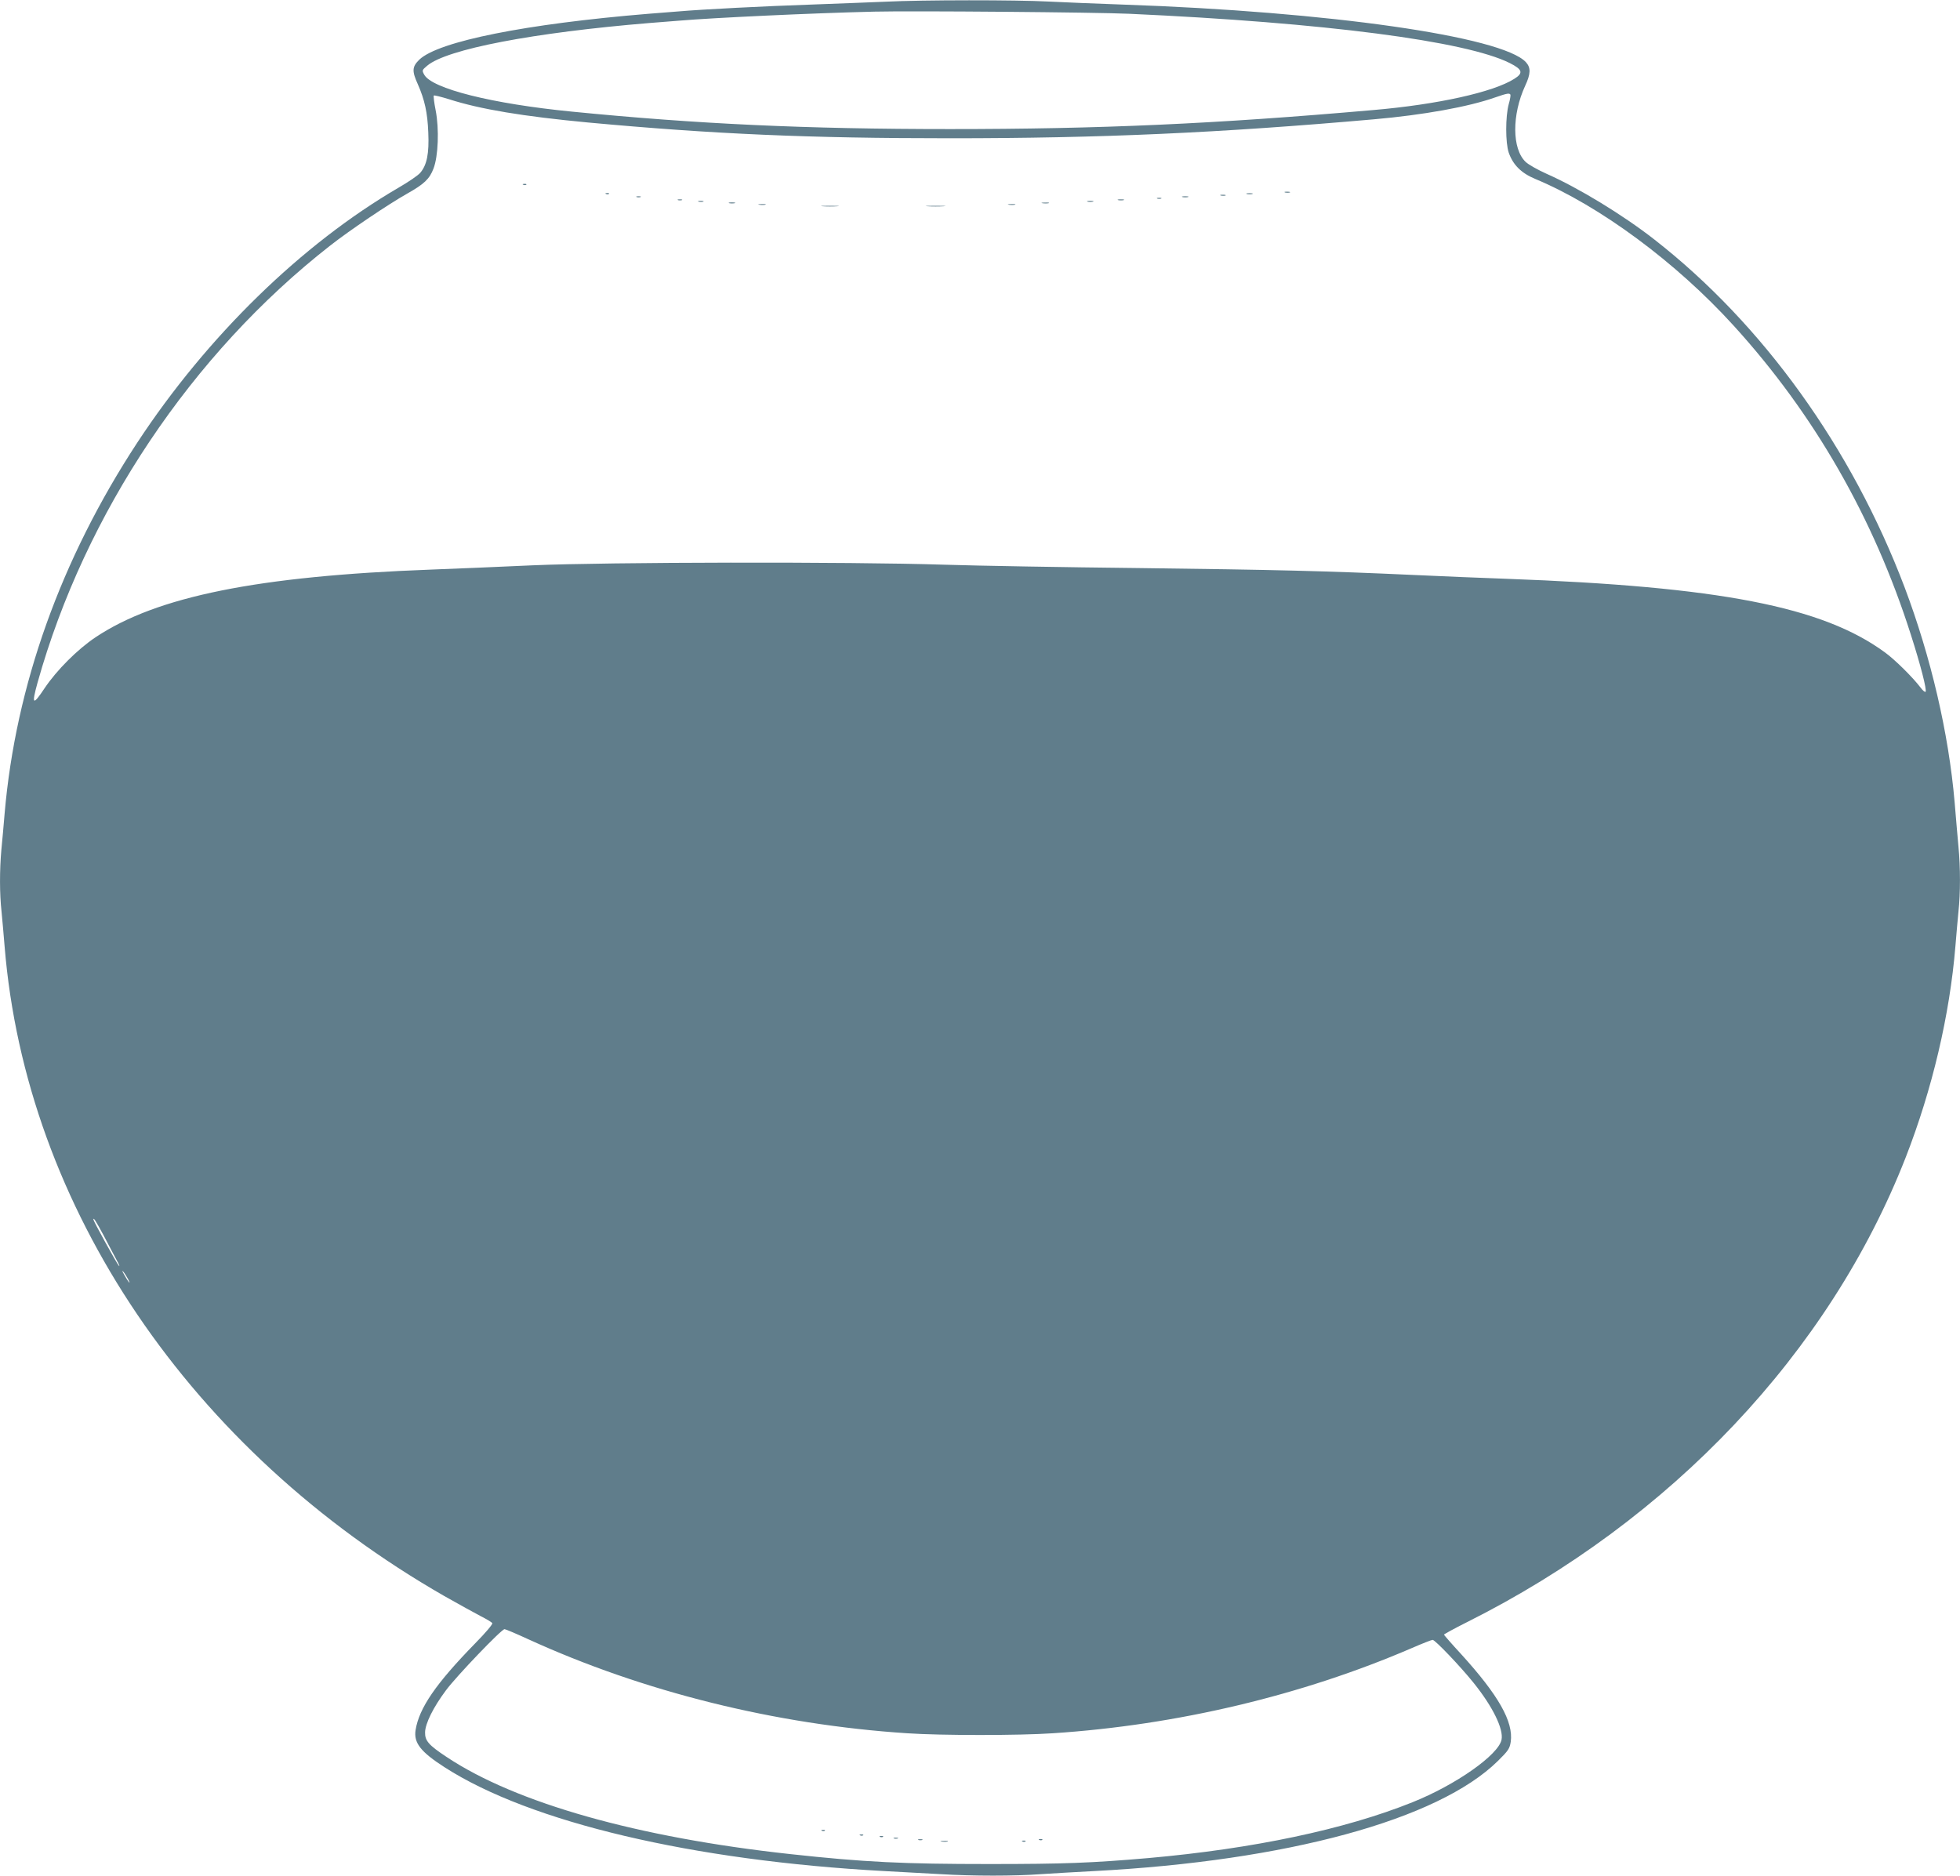 <?xml version="1.0" standalone="no"?>
<!DOCTYPE svg PUBLIC "-//W3C//DTD SVG 20010904//EN"
 "http://www.w3.org/TR/2001/REC-SVG-20010904/DTD/svg10.dtd">
<svg version="1.0" xmlns="http://www.w3.org/2000/svg"
 width="1280pt" height="1225pt" viewBox="0 0 1280 1225"
 preserveAspectRatio="xMidYMid meet">
<g transform="translate(0,1225) scale(0.1,-0.1)"
fill="#607d8b" stroke="none">
<path d="M5785 12239 c-88 -4 -308 -12 -490 -19 -297 -10 -710 -31 -870 -45
-33 -2 -118 -10 -190 -15 -802 -66 -1370 -180 -1496 -299 -48 -47 -50 -74 -10
-162 44 -100 63 -184 68 -315 6 -137 -9 -211 -52 -262 -14 -17 -77 -60 -141
-97 -632 -368 -1251 -971 -1707 -1665 -499 -761 -795 -1588 -867 -2425 -6 -71
-15 -177 -21 -234 -12 -134 -12 -288 1 -404 5 -51 14 -153 20 -227 139 -1705
1214 -3293 2872 -4244 92 -52 199 -111 237 -131 38 -19 73 -40 76 -46 4 -6
-43 -62 -112 -132 -256 -262 -366 -422 -389 -566 -13 -83 32 -142 191 -244
559 -359 1618 -609 2870 -677 110 -6 275 -15 366 -20 212 -13 486 -13 659 0
74 5 230 14 345 20 1258 66 2247 335 2637 719 69 68 77 81 84 125 19 131 -81
306 -324 573 -62 67 -112 125 -112 127 0 3 67 40 149 81 1335 668 2369 1764
2866 3035 174 446 288 931 325 1380 6 74 15 176 20 227 13 117 13 290 0 423
-5 58 -17 188 -25 290 -39 452 -155 949 -327 1405 -345 910 -925 1717 -1633
2270 -207 162 -497 338 -705 430 -58 26 -120 61 -137 78 -89 85 -90 307 -3
496 37 79 38 119 5 155 -155 168 -1288 330 -2630 376 -170 6 -391 15 -490 20
-205 11 -821 11 -1060 -1z m1590 -79 c1276 -58 2198 -178 2485 -322 83 -42 90
-65 29 -103 -137 -87 -502 -168 -924 -204 -1027 -90 -1782 -124 -2760 -124
-942 0 -1651 33 -2470 114 -521 51 -916 150 -965 242 -15 28 -14 29 20 58 128
108 691 216 1455 279 72 5 157 13 190 15 224 19 859 49 1275 59 245 6 1449 -4
1665 -14z m2489 -528 c2 -4 -2 -32 -11 -62 -22 -81 -22 -252 0 -317 28 -80 82
-134 174 -172 419 -175 918 -543 1295 -958 526 -578 914 -1255 1157 -2018 63
-196 106 -363 96 -373 -4 -4 -19 9 -33 28 -50 66 -167 182 -232 229 -407 299
-1081 430 -2475 481 -154 5 -426 17 -605 25 -566 26 -902 34 -1795 45 -478 5
-1050 15 -1270 22 -619 20 -2204 17 -2685 -4 -212 -10 -511 -22 -665 -28
-1129 -42 -1791 -175 -2191 -442 -117 -78 -254 -215 -333 -333 -77 -116 -86
-109 -46 36 310 1107 1007 2148 1910 2854 127 100 381 271 505 341 110 62 145
95 171 163 31 80 38 259 14 381 -10 50 -15 93 -12 96 3 3 47 -8 99 -24 205
-66 485 -112 908 -152 821 -76 1444 -103 2365 -103 984 0 1760 35 2770 124
319 28 615 81 790 143 78 27 92 29 99 18z m-9188 -7449 c31 -60 70 -133 86
-163 17 -30 22 -46 13 -35 -16 20 -165 290 -165 300 0 16 14 -6 66 -102z m161
-288 c21 -42 1 -19 -26 30 -13 22 -15 31 -6 20 9 -11 23 -33 32 -50z m2611
-2350 c752 -344 1617 -559 2477 -615 219 -15 731 -15 950 0 810 53 1627 247
2344 556 69 30 130 54 137 54 16 0 182 -174 267 -280 125 -155 197 -302 183
-372 -20 -99 -298 -295 -583 -409 -441 -177 -1037 -303 -1723 -364 -371 -32
-549 -39 -1040 -39 -558 0 -816 12 -1300 65 -993 108 -1791 333 -2243 634
-118 78 -142 106 -141 161 1 58 54 164 136 274 67 91 363 400 383 400 6 0 75
-29 153 -65z"/>
<path d="M3418 11043 c7 -3 16 -2 19 1 4 3 -2 6 -13 5 -11 0 -14 -3 -6 -6z"/>
<path d="M8393 10993 c9 -2 23 -2 30 0 6 3 -1 5 -18 5 -16 0 -22 -2 -12 -5z"/>
<path d="M3958 10983 c7 -3 16 -2 19 1 4 3 -2 6 -13 5 -11 0 -14 -3 -6 -6z"/>
<path d="M8143 10983 c9 -2 25 -2 35 0 9 3 1 5 -18 5 -19 0 -27 -2 -17 -5z"/>
<path d="M7973 10973 c9 -2 23 -2 30 0 6 3 -1 5 -18 5 -16 0 -22 -2 -12 -5z"/>
<path d="M4158 10963 c6 -2 18 -2 25 0 6 3 1 5 -13 5 -14 0 -19 -2 -12 -5z"/>
<path d="M7723 10963 c9 -2 25 -2 35 0 9 3 1 5 -18 5 -19 0 -27 -2 -17 -5z"/>
<path d="M7558 10953 c6 -2 18 -2 25 0 6 3 1 5 -13 5 -14 0 -19 -2 -12 -5z"/>
<path d="M4428 10943 c6 -2 18 -2 25 0 6 3 1 5 -13 5 -14 0 -19 -2 -12 -5z"/>
<path d="M7303 10943 c9 -2 25 -2 35 0 9 3 1 5 -18 5 -19 0 -27 -2 -17 -5z"/>
<path d="M4563 10933 c9 -2 23 -2 30 0 6 3 -1 5 -18 5 -16 0 -22 -2 -12 -5z"/>
<path d="M7103 10933 c9 -2 25 -2 35 0 9 3 1 5 -18 5 -19 0 -27 -2 -17 -5z"/>
<path d="M4763 10923 c9 -2 25 -2 35 0 9 3 1 5 -18 5 -19 0 -27 -2 -17 -5z"/>
<path d="M6808 10923 c12 -2 30 -2 40 0 9 3 -1 5 -23 4 -22 0 -30 -2 -17 -4z"/>
<path d="M4958 10913 c12 -2 30 -2 40 0 9 3 -1 5 -23 4 -22 0 -30 -2 -17 -4z"/>
<path d="M6588 10913 c12 -2 30 -2 40 0 9 3 -1 5 -23 4 -22 0 -30 -2 -17 -4z"/>
<path d="M5373 10903 c26 -2 68 -2 95 0 26 2 4 3 -48 3 -52 0 -74 -1 -47 -3z"/>
<path d="M6058 10903 c28 -2 76 -2 105 0 28 2 5 3 -53 3 -58 0 -81 -1 -52 -3z"/>
<path d="M5368 293 c7 -3 16 -2 19 1 4 3 -2 6 -13 5 -11 0 -14 -3 -6 -6z"/>
<path d="M5618 263 c7 -3 16 -2 19 1 4 3 -2 6 -13 5 -11 0 -14 -3 -6 -6z"/>
<path d="M5748 253 c7 -3 16 -2 19 1 4 3 -2 6 -13 5 -11 0 -14 -3 -6 -6z"/>
<path d="M5838 243 c6 -2 18 -2 25 0 6 3 1 5 -13 5 -14 0 -19 -2 -12 -5z"/>
<path d="M5998 233 c6 -2 18 -2 25 0 6 3 1 5 -13 5 -14 0 -19 -2 -12 -5z"/>
<path d="M6788 233 c7 -3 16 -2 19 1 4 3 -2 6 -13 5 -11 0 -14 -3 -6 -6z"/>
<path d="M6148 223 c12 -2 30 -2 40 0 9 3 -1 5 -23 4 -22 0 -30 -2 -17 -4z"/>
<path d="M6678 223 c7 -3 16 -2 19 1 4 3 -2 6 -13 5 -11 0 -14 -3 -6 -6z"/>
</g>
</svg>
